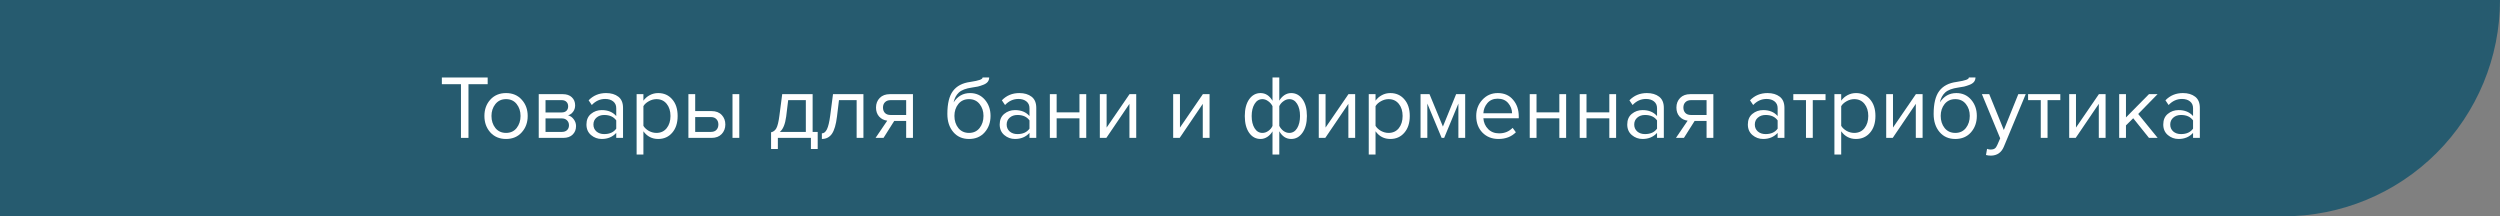 <?xml version="1.0" encoding="UTF-8" standalone="no"?> <svg xmlns:inkscape="http://www.inkscape.org/namespaces/inkscape" xmlns:sodipodi="http://sodipodi.sourceforge.net/DTD/sodipodi-0.dtd" xmlns="http://www.w3.org/2000/svg" xmlns:svg="http://www.w3.org/2000/svg" width="497" height="43" viewBox="0 0 497 43" fill="none" id="svg1923" sodipodi:docname="Товары для бани и фирменная атрибутика.svg" inkscape:version="1.2.1 (9c6d41e410, 2022-07-14)"><rect x="0" y="0" width="497" height="43" fill="#808080" stroke="none"/> <defs id="defs1927"></defs> <rect width="437.056" height="43" fill="#265b6f" id="rect1917" x="0" y="0" style="stroke-width:1.242"></rect> <path fill-rule="evenodd" clip-rule="evenodd" d="m 454,0 h -18 v 43 h 18 C 465.405,42.998 476.342,38.467 484.406,30.403 492.47,22.339 497,11.403 497,0 Z" fill="#265b6f" id="path1921"></path> <g aria-label="Товары для бани и фирменная атрибутика" id="text3137" style="font-size:18px;font-family:'Proxima Nova';-inkscape-font-specification:'Proxima Nova';fill:#ffffff;stroke-width:9.449;paint-order:stroke markers fill"> <path d="m 93.133,27.412 h -1.494 v -10.674 h -3.798 v -1.332 h 9.108 v 1.332 h -3.816 z" id="path2350"></path> <path d="m 103.717,26.314 q -1.17,1.314 -3.114,1.314 -1.944,0 -3.132,-1.314 -1.17,-1.314 -1.17,-3.258 0,-1.944 1.17,-3.24 1.188,-1.314 3.132,-1.314 1.944,0 3.114,1.314 1.188,1.296 1.188,3.24 0,1.944 -1.188,3.258 z m -5.238,-0.864 q 0.792,0.972 2.124,0.972 1.332,0 2.106,-0.972 0.774,-0.99 0.774,-2.394 0,-1.404 -0.774,-2.376 -0.774,-0.972 -2.106,-0.972 -1.332,0 -2.124,0.99 -0.774,0.972 -0.774,2.358 0,1.404 0.774,2.394 z" id="path2352"></path> <path d="m 111.979,27.412 h -4.878 v -8.694 h 4.788 q 1.134,0 1.782,0.612 0.666,0.612 0.666,1.62 0,0.738 -0.414,1.278 -0.396,0.522 -0.99,0.702 0.666,0.162 1.116,0.774 0.468,0.612 0.468,1.35 0,1.062 -0.684,1.71 -0.666,0.648 -1.854,0.648 z m -0.27,-1.188 q 0.648,0 1.026,-0.36 0.378,-0.36 0.378,-0.972 0,-0.558 -0.378,-0.954 -0.378,-0.396 -1.026,-0.396 h -3.258 v 2.682 z m -0.054,-3.87 q 0.612,0 0.954,-0.324 0.342,-0.342 0.342,-0.882 0,-0.576 -0.342,-0.9 -0.342,-0.342 -0.954,-0.342 h -3.204 v 2.448 z" id="path2354"></path> <path d="m 123.859,27.412 h -1.35 v -0.99 q -1.098,1.206 -2.88,1.206 -1.206,0 -2.124,-0.774 -0.918,-0.774 -0.918,-2.106 0,-1.368 0.9,-2.106 0.918,-0.756 2.142,-0.756 1.854,0 2.88,1.188 v -1.566 q 0,-0.864 -0.612,-1.35 -0.612,-0.486 -1.584,-0.486 -1.53,0 -2.664,1.206 l -0.63,-0.936 q 1.386,-1.44 3.474,-1.44 1.494,0 2.43,0.72 0.936,0.72 0.936,2.214 z m -3.744,-0.756 q 1.62,0 2.394,-1.08 v -1.638 q -0.774,-1.08 -2.394,-1.08 -0.936,0 -1.548,0.54 -0.594,0.522 -0.594,1.368 0,0.828 0.594,1.368 0.612,0.522 1.548,0.522 z" id="path2356"></path> <path d="m 130.843,27.628 q -1.836,0 -2.934,-1.53 v 4.626 h -1.35 v -12.006 h 1.35 v 1.296 q 0.486,-0.684 1.26,-1.098 0.774,-0.414 1.674,-0.414 1.728,0 2.79,1.242 1.08,1.224 1.08,3.312 0,2.088 -1.08,3.33 -1.062,1.242 -2.79,1.242 z m -0.342,-1.206 q 1.278,0 2.034,-0.936 0.756,-0.954 0.756,-2.43 0,-1.476 -0.756,-2.412 -0.756,-0.936 -2.034,-0.936 -0.774,0 -1.512,0.414 -0.72,0.396 -1.08,0.972 v 3.924 q 0.36,0.594 1.08,1.008 0.738,0.396 1.512,0.396 z" id="path2358"></path> <path d="m 136.855,18.718 h 1.35 v 3.366 h 3.258 q 1.296,0 2.016,0.774 0.72,0.756 0.72,1.89 0,1.134 -0.738,1.908 -0.72,0.756 -1.998,0.756 h -4.608 z m 4.464,4.554 h -3.114 v 2.952 h 3.114 q 0.72,0 1.098,-0.396 0.396,-0.414 0.396,-1.08 0,-0.666 -0.396,-1.062 -0.378,-0.414 -1.098,-0.414 z m 5.652,4.14 h -1.35 v -8.694 h 1.35 z" id="path2360"></path> <path d="m 153.289,29.626 v -3.33 q 0.666,-0.126 1.044,-0.792 0.378,-0.684 0.612,-2.502 l 0.558,-4.284 h 6.048 v 7.506 h 1.008 v 3.402 h -1.35 v -2.214 h -6.57 v 2.214 z m 3.402,-9.72 -0.396,3.258 q -0.306,2.286 -1.26,3.06 h 5.166 v -6.318 z" id="path2362"></path> <path d="m 163.387,27.628 v -1.116 q 0.612,0 1.008,-0.81 0.396,-0.81 0.648,-2.7 l 0.558,-4.284 h 6.048 v 8.694 h -1.35 v -7.506 h -3.51 l -0.396,3.258 q -0.288,2.394 -1.008,3.438 -0.72,1.026 -1.998,1.026 z" id="path2364"></path> <path d="m 175.645,27.412 h -1.584 l 2.322,-3.42 q -0.99,-0.126 -1.62,-0.828 -0.612,-0.702 -0.612,-1.782 0,-1.152 0.738,-1.908 0.738,-0.756 2.016,-0.756 h 4.59 v 8.694 h -1.35 v -3.366 h -2.376 z m 1.404,-4.554 h 3.096 v -2.952 h -3.096 q -0.702,0 -1.116,0.414 -0.396,0.396 -0.396,1.062 0,0.666 0.396,1.08 0.396,0.396 1.116,0.396 z" id="path2366"></path> <path d="m 190.513,25.45 q 0.792,0.972 2.124,0.972 1.332,0 2.106,-0.972 0.774,-0.99 0.774,-2.412 0,-1.386 -0.774,-2.358 -0.774,-0.972 -2.106,-0.972 -1.332,0 -2.124,0.972 -0.774,0.972 -0.774,2.358 0,1.422 0.774,2.412 z m 2.124,2.178 q -1.962,0 -3.132,-1.386 -1.17,-1.386 -1.17,-3.582 0,-3.096 1.116,-4.572 1.116,-1.494 3.438,-1.8 1.386,-0.216 1.908,-0.414 0.54,-0.198 0.54,-0.468 h 1.314 q 0,0.504 -0.306,0.882 -0.306,0.36 -0.882,0.576 -0.558,0.216 -1.062,0.342 -0.486,0.108 -1.17,0.198 -1.8,0.252 -2.61,0.99 -0.792,0.738 -1.044,1.962 1.188,-1.854 3.276,-1.854 1.8,0 2.934,1.314 1.134,1.314 1.134,3.222 0,1.944 -1.17,3.276 -1.17,1.314 -3.114,1.314 z" id="path2368"></path> <path d="m 206.011,27.412 h -1.35 v -0.99 q -1.098,1.206 -2.88,1.206 -1.206,0 -2.124,-0.774 -0.918,-0.774 -0.918,-2.106 0,-1.368 0.9,-2.106 0.918,-0.756 2.142,-0.756 1.854,0 2.88,1.188 v -1.566 q 0,-0.864 -0.612,-1.35 -0.612,-0.486 -1.584,-0.486 -1.53,0 -2.664,1.206 l -0.63,-0.936 q 1.386,-1.44 3.474,-1.44 1.494,0 2.43,0.72 0.936,0.72 0.936,2.214 z m -3.744,-0.756 q 1.62,0 2.394,-1.08 v -1.638 q -0.774,-1.08 -2.394,-1.08 -0.936,0 -1.548,0.54 -0.594,0.522 -0.594,1.368 0,0.828 0.594,1.368 0.612,0.522 1.548,0.522 z" id="path2370"></path> <path d="m 210.061,27.412 h -1.35 v -8.694 h 1.35 v 3.618 h 4.536 v -3.618 h 1.35 v 8.694 h -1.35 v -3.888 h -4.536 z" id="path2372"></path> <path d="m 219.943,27.412 h -1.296 v -8.694 h 1.35 v 6.642 l 4.554,-6.642 h 1.332 v 8.694 h -1.35 v -6.768 z" id="path2374"></path> <path d="m 234.523,27.412 h -1.296 v -8.694 h 1.35 v 6.642 l 4.554,-6.642 h 1.332 v 8.694 h -1.35 v -6.768 z" id="path2376"></path> <path d="m 250.597,18.502 q 1.476,0 2.376,1.53 v -4.626 h 1.35 v 4.608 q 0.396,-0.684 1.008,-1.098 0.63,-0.414 1.35,-0.414 1.404,0 2.268,1.242 0.864,1.224 0.864,3.312 0,2.088 -0.882,3.33 -0.864,1.242 -2.25,1.242 -1.476,0 -2.358,-1.53 v 4.626 h -1.35 v -4.608 q -0.396,0.684 -1.026,1.098 -0.63,0.414 -1.35,0.414 -1.404,0 -2.268,-1.224 -0.864,-1.242 -0.864,-3.33 0,-2.088 0.864,-3.33 0.882,-1.242 2.268,-1.242 z m 0.378,1.206 q -0.99,0 -1.566,0.954 -0.576,0.936 -0.576,2.412 0,1.476 0.576,2.412 0.576,0.936 1.566,0.936 0.612,0 1.17,-0.396 0.558,-0.396 0.828,-0.99 v -3.924 q -0.288,-0.594 -0.846,-0.99 -0.558,-0.414 -1.152,-0.414 z m 5.328,6.714 q 0.99,0 1.566,-0.936 0.576,-0.954 0.576,-2.43 0,-1.476 -0.576,-2.412 -0.576,-0.936 -1.566,-0.936 -0.594,0 -1.152,0.414 -0.558,0.396 -0.828,0.972 v 3.924 q 0.288,0.594 0.828,1.008 0.558,0.396 1.152,0.396 z" id="path2378"></path> <path d="m 263.467,27.412 h -1.296 v -8.694 h 1.35 v 6.642 l 4.554,-6.642 h 1.332 v 8.694 h -1.35 v -6.768 z" id="path2380"></path> <path d="m 276.391,27.628 q -1.836,0 -2.934,-1.53 v 4.626 h -1.35 v -12.006 h 1.35 v 1.296 q 0.486,-0.684 1.26,-1.098 0.774,-0.414 1.674,-0.414 1.728,0 2.79,1.242 1.08,1.224 1.08,3.312 0,2.088 -1.08,3.33 -1.062,1.242 -2.79,1.242 z m -0.342,-1.206 q 1.278,0 2.034,-0.936 0.756,-0.954 0.756,-2.43 0,-1.476 -0.756,-2.412 -0.756,-0.936 -2.034,-0.936 -0.774,0 -1.512,0.414 -0.72,0.396 -1.08,0.972 v 3.924 q 0.36,0.594 1.08,1.008 0.738,0.396 1.512,0.396 z" id="path2382"></path> <path d="m 291.277,27.412 h -1.35 v -6.822 l -2.826,6.822 h -0.504 l -2.844,-6.822 v 6.822 h -1.35 v -8.694 h 1.782 l 2.664,6.444 2.628,-6.444 h 1.8 z" id="path2384"></path> <path d="m 297.901,27.628 q -1.944,0 -3.186,-1.26 -1.242,-1.278 -1.242,-3.312 0,-1.908 1.224,-3.222 1.224,-1.332 3.06,-1.332 1.926,0 3.042,1.332 1.134,1.314 1.134,3.33 v 0.342 h -7.038 q 0.09,1.278 0.936,2.142 0.846,0.864 2.196,0.864 1.62,0 2.682,-1.098 l 0.648,0.882 q -1.332,1.332 -3.456,1.332 z m 2.7,-5.112 q -0.018,-1.116 -0.756,-1.998 -0.738,-0.9 -2.106,-0.9 -1.296,0 -2.052,0.882 -0.738,0.882 -0.792,2.016 z" id="path2386"></path> <path d="m 305.461,27.412 h -1.35 v -8.694 h 1.35 v 3.618 h 4.536 v -3.618 h 1.35 v 8.694 h -1.35 v -3.888 h -4.536 z" id="path2388"></path> <path d="m 315.397,27.412 h -1.35 v -8.694 h 1.35 v 3.618 h 4.536 v -3.618 h 1.35 v 8.694 h -1.35 v -3.888 h -4.536 z" id="path2390"></path> <path d="m 330.769,27.412 h -1.35 v -0.99 q -1.098,1.206 -2.88,1.206 -1.206,0 -2.124,-0.774 -0.918,-0.774 -0.918,-2.106 0,-1.368 0.9,-2.106 0.918,-0.756 2.142,-0.756 1.854,0 2.88,1.188 v -1.566 q 0,-0.864 -0.612,-1.35 -0.612,-0.486 -1.584,-0.486 -1.53,0 -2.664,1.206 l -0.63,-0.936 q 1.386,-1.44 3.474,-1.44 1.494,0 2.43,0.72 0.936,0.72 0.936,2.214 z m -3.744,-0.756 q 1.62,0 2.394,-1.08 v -1.638 q -0.774,-1.08 -2.394,-1.08 -0.936,0 -1.548,0.54 -0.594,0.522 -0.594,1.368 0,0.828 0.594,1.368 0.612,0.522 1.548,0.522 z" id="path2392"></path> <path d="m 334.765,27.412 h -1.584 l 2.322,-3.42 q -0.99,-0.126 -1.62,-0.828 -0.612,-0.702 -0.612,-1.782 0,-1.152 0.738,-1.908 0.738,-0.756 2.016,-0.756 h 4.59 v 8.694 h -1.35 v -3.366 h -2.376 z m 1.404,-4.554 h 3.096 v -2.952 h -3.096 q -0.702,0 -1.116,0.414 -0.396,0.396 -0.396,1.062 0,0.666 0.396,1.08 0.396,0.396 1.116,0.396 z" id="path2394"></path> <path d="m 354.745,27.412 h -1.35 v -0.99 q -1.098,1.206 -2.88,1.206 -1.206,0 -2.124,-0.774 -0.918,-0.774 -0.918,-2.106 0,-1.368 0.9,-2.106 0.918,-0.756 2.142,-0.756 1.854,0 2.88,1.188 v -1.566 q 0,-0.864 -0.612,-1.35 -0.612,-0.486 -1.584,-0.486 -1.53,0 -2.664,1.206 l -0.63,-0.936 q 1.386,-1.44 3.474,-1.44 1.494,0 2.43,0.72 0.936,0.72 0.936,2.214 z m -3.744,-0.756 q 1.62,0 2.394,-1.08 v -1.638 q -0.774,-1.08 -2.394,-1.08 -0.936,0 -1.548,0.54 -0.594,0.522 -0.594,1.368 0,0.828 0.594,1.368 0.612,0.522 1.548,0.522 z" id="path2396"></path> <path d="m 360.379,27.412 h -1.35 v -7.506 h -2.52 v -1.188 h 6.408 v 1.188 h -2.538 z" id="path2398"></path> <path d="m 368.965,27.628 q -1.836,0 -2.934,-1.53 v 4.626 h -1.35 v -12.006 h 1.35 v 1.296 q 0.486,-0.684 1.26,-1.098 0.774,-0.414 1.674,-0.414 1.728,0 2.79,1.242 1.08,1.224 1.08,3.312 0,2.088 -1.08,3.33 -1.062,1.242 -2.79,1.242 z m -0.342,-1.206 q 1.278,0 2.034,-0.936 0.756,-0.954 0.756,-2.43 0,-1.476 -0.756,-2.412 -0.756,-0.936 -2.034,-0.936 -0.774,0 -1.512,0.414 -0.72,0.396 -1.08,0.972 v 3.924 q 0.36,0.594 1.08,1.008 0.738,0.396 1.512,0.396 z" id="path2400"></path> <path d="m 376.273,27.412 h -1.296 v -8.694 h 1.35 v 6.642 l 4.554,-6.642 h 1.332 v 8.694 h -1.35 v -6.768 z" id="path2402"></path> <path d="m 386.587,25.45 q 0.792,0.972 2.124,0.972 1.332,0 2.106,-0.972 0.774,-0.99 0.774,-2.412 0,-1.386 -0.774,-2.358 -0.774,-0.972 -2.106,-0.972 -1.332,0 -2.124,0.972 -0.774,0.972 -0.774,2.358 0,1.422 0.774,2.412 z m 2.124,2.178 q -1.962,0 -3.132,-1.386 -1.17,-1.386 -1.17,-3.582 0,-3.096 1.116,-4.572 1.116,-1.494 3.438,-1.8 1.386,-0.216 1.908,-0.414 0.54,-0.198 0.54,-0.468 h 1.314 q 0,0.504 -0.306,0.882 -0.306,0.36 -0.882,0.576 -0.558,0.216 -1.062,0.342 -0.486,0.108 -1.17,0.198 -1.8,0.252 -2.61,0.99 -0.792,0.738 -1.044,1.962 1.188,-1.854 3.276,-1.854 1.8,0 2.934,1.314 1.134,1.314 1.134,3.222 0,1.944 -1.17,3.276 -1.17,1.314 -3.114,1.314 z" id="path2404"></path> <path d="m 394.813,30.814 0.216,-1.224 q 0.324,0.144 0.738,0.144 0.468,0 0.774,-0.198 0.306,-0.198 0.522,-0.72 l 0.576,-1.314 -3.636,-8.784 h 1.458 l 2.898,7.128 2.88,-7.128 h 1.476 l -4.356,10.458 q -0.72,1.728 -2.556,1.764 -0.54,0 -0.99,-0.126 z" id="path2406"></path> <path d="m 407.053,27.412 h -1.35 v -7.506 h -2.52 v -1.188 h 6.408 v 1.188 h -2.538 z" id="path2408"></path> <path d="m 412.651,27.412 h -1.296 v -8.694 h 1.35 v 6.642 l 4.554,-6.642 h 1.332 v 8.694 h -1.35 v -6.768 z" id="path2410"></path> <path d="m 428.941,27.412 h -1.728 l -3.132,-3.906 -1.44,1.422 v 2.484 h -1.35 v -8.694 h 1.35 v 4.626 l 4.572,-4.626 h 1.71 l -3.852,3.942 z" id="path2412"></path> <path d="m 437.329,27.412 h -1.35 v -0.99 q -1.098,1.206 -2.88,1.206 -1.206,0 -2.124,-0.774 -0.918,-0.774 -0.918,-2.106 0,-1.368 0.9,-2.106 0.918,-0.756 2.142,-0.756 1.854,0 2.88,1.188 v -1.566 q 0,-0.864 -0.612,-1.35 -0.612,-0.486 -1.584,-0.486 -1.53,0 -2.664,1.206 l -0.63,-0.936 q 1.386,-1.44 3.474,-1.44 1.494,0 2.43,0.72 0.936,0.72 0.936,2.214 z m -3.744,-0.756 q 1.62,0 2.394,-1.08 v -1.638 q -0.774,-1.08 -2.394,-1.08 -0.936,0 -1.548,0.54 -0.594,0.522 -0.594,1.368 0,0.828 0.594,1.368 0.612,0.522 1.548,0.522 z" id="path2414"></path> </g> </svg> 